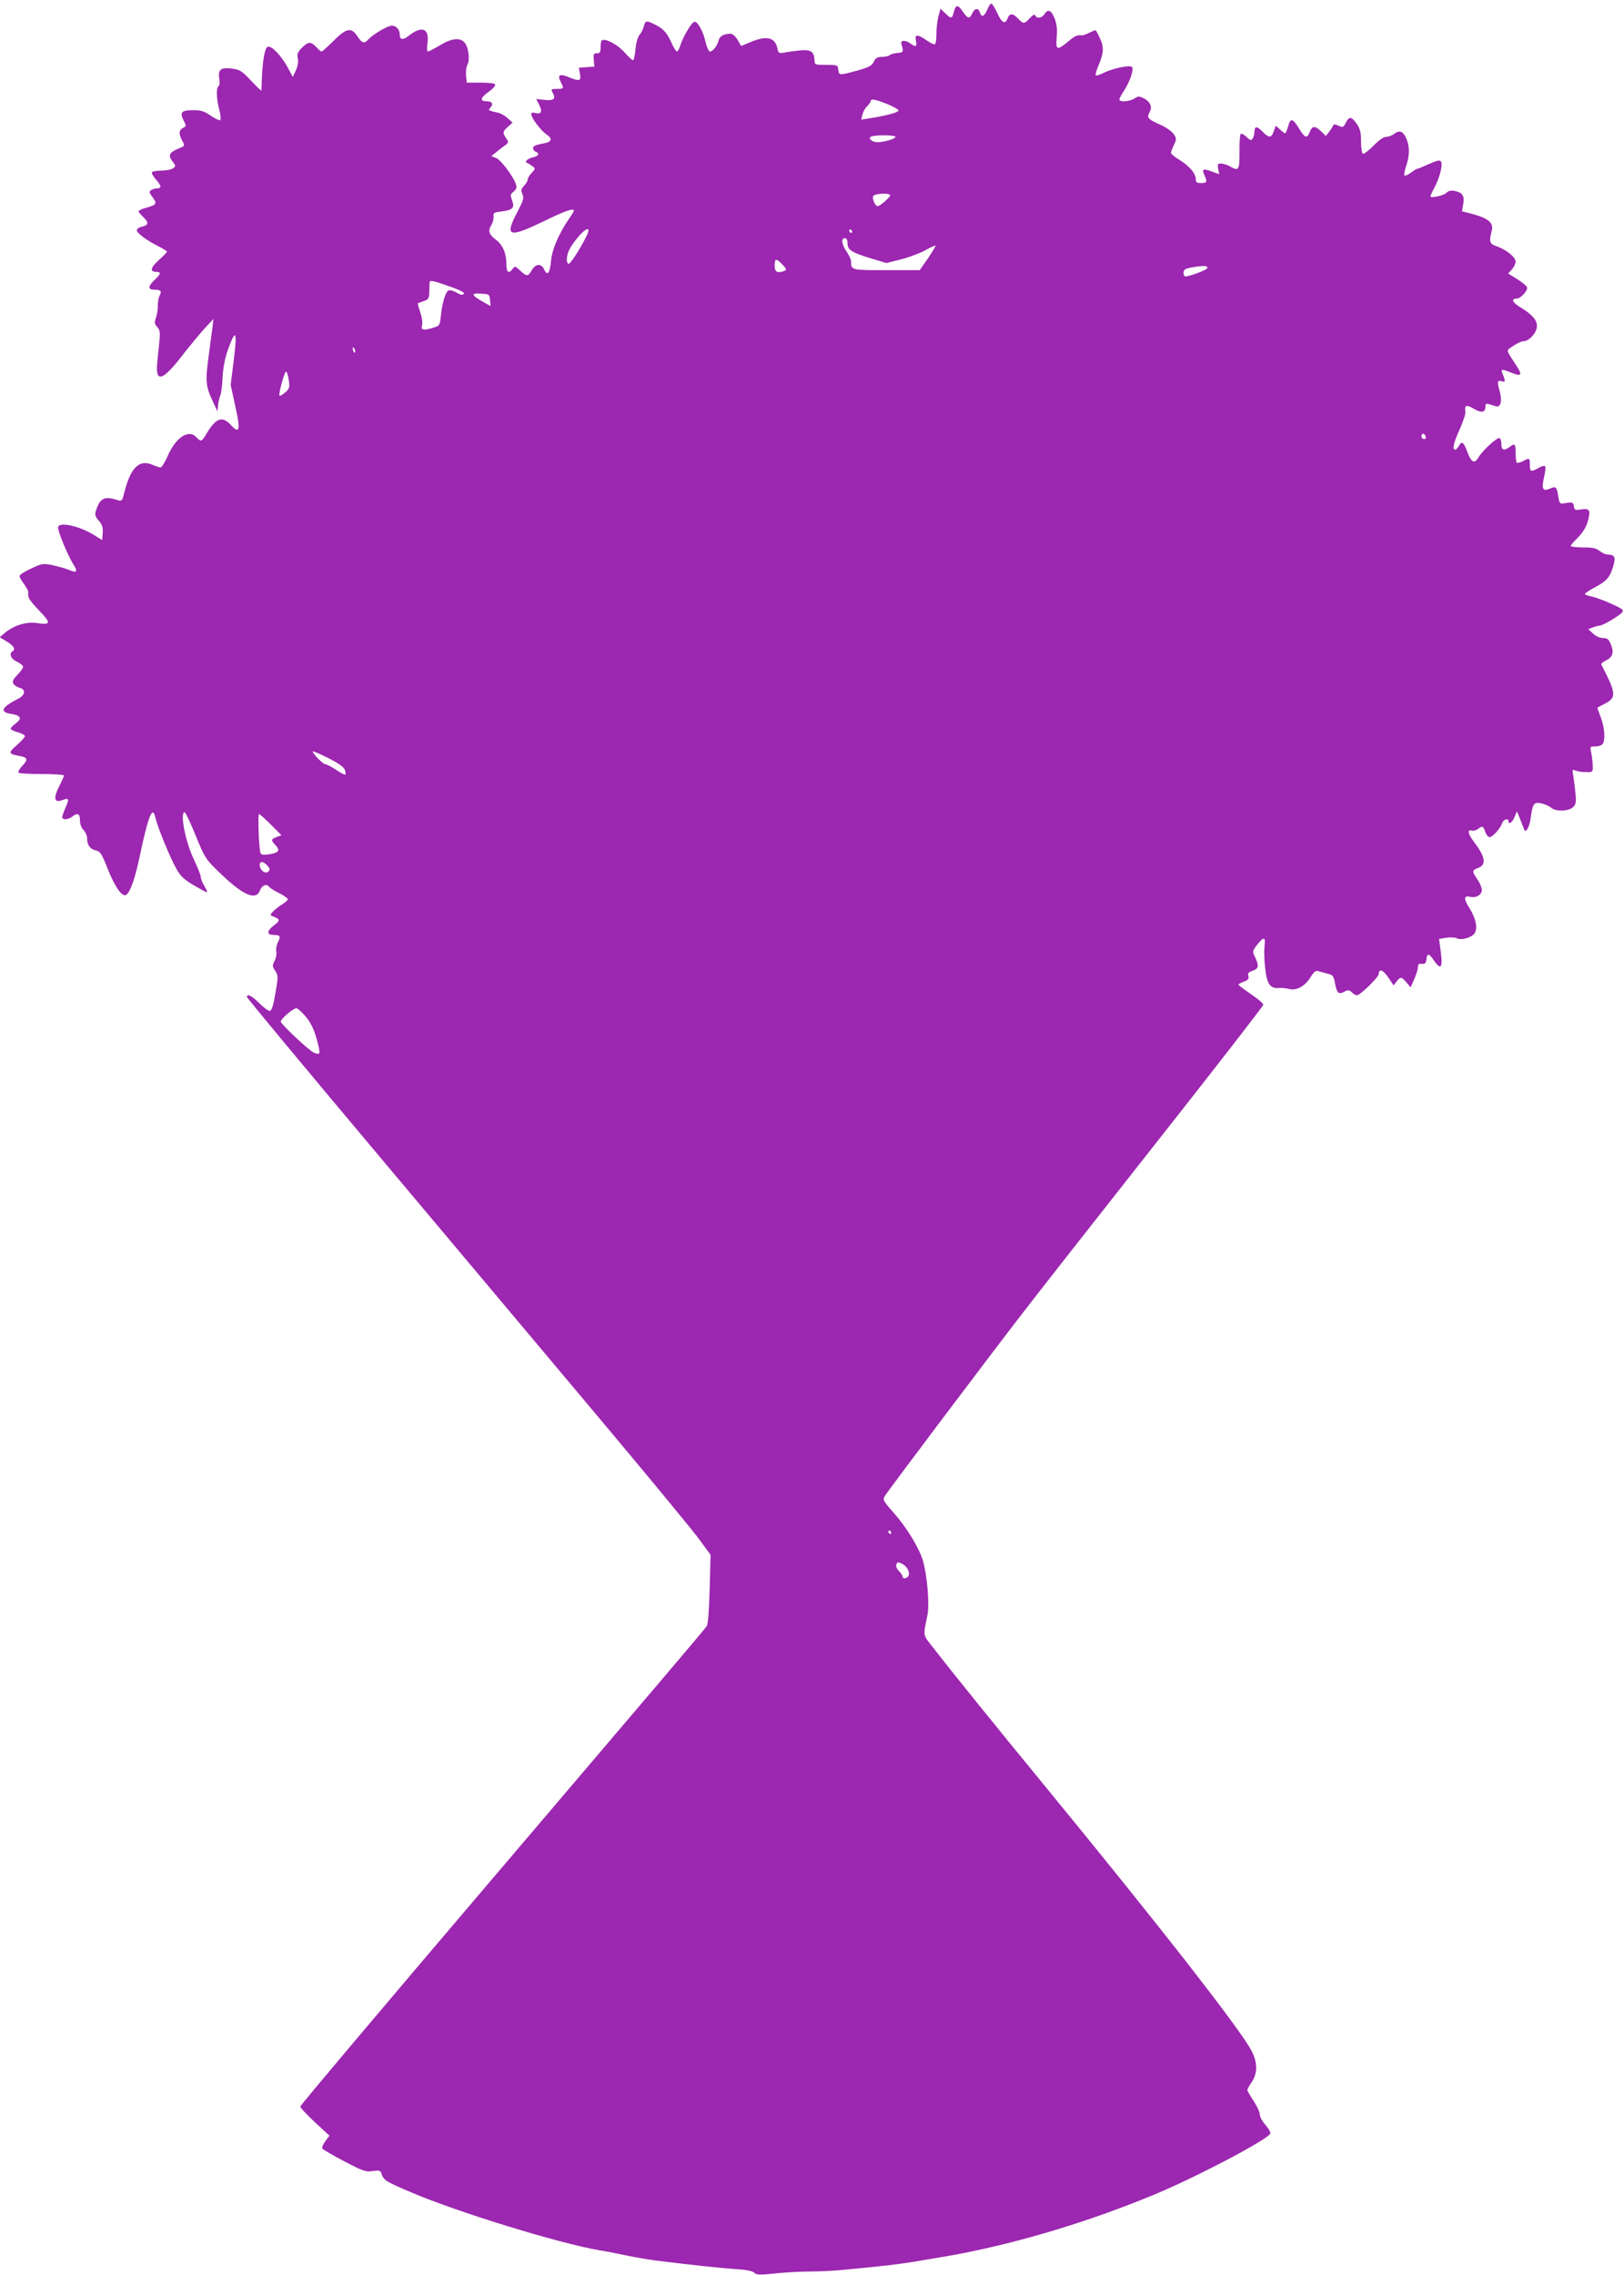 <?xml version="1.0" standalone="no"?>
<!DOCTYPE svg PUBLIC "-//W3C//DTD SVG 20010904//EN"
 "http://www.w3.org/TR/2001/REC-SVG-20010904/DTD/svg10.dtd">
<svg version="1.0" xmlns="http://www.w3.org/2000/svg"
 width="914pt" height="1280pt" viewBox="0 0 914 1280"
 preserveAspectRatio="xMidYMid meet">
<g transform="translate(0,1280) scale(0.1,-0.1)"
fill="#9c27b0" stroke="none">
<path d="M5556 12745 c-17 -39 -32 -45 -41 -15 -9 27 -29 25 -43 -5 -15 -33
-25 -32 -53 10 -28 41 -40 40 -51 -3 -10 -39 -14 -39 -49 -6 l-26 25 -12 -45
c-6 -25 -11 -70 -11 -100 0 -33 -4 -56 -11 -56 -5 0 -27 11 -47 25 -50 34 -65
33 -57 -5 7 -33 -1 -37 -31 -15 -27 21 -58 19 -51 -2 13 -47 12 -48 -23 -51
-19 -2 -39 -8 -44 -13 -6 -5 -25 -9 -42 -9 -26 0 -36 -6 -46 -27 -11 -23 -27
-31 -93 -50 -102 -28 -103 -28 -107 5 -3 26 -5 27 -68 27 -64 0 -65 0 -66 27
-2 48 -21 61 -84 54 -30 -3 -69 -8 -86 -12 -30 -5 -33 -4 -39 25 -14 63 -63
73 -161 30 l-43 -18 -20 35 c-11 19 -28 34 -38 34 -40 0 -63 -13 -69 -39 -8
-30 -32 -61 -49 -61 -6 0 -17 24 -24 53 -13 61 -46 120 -64 114 -16 -5 -63
-85 -77 -129 -6 -21 -15 -38 -20 -38 -5 0 -18 21 -30 47 -26 59 -45 80 -92
104 -49 25 -56 24 -64 -8 -4 -16 -14 -37 -24 -48 -10 -12 -20 -44 -23 -79 -3
-32 -9 -61 -12 -64 -4 -4 -25 15 -48 41 -39 45 -109 83 -129 70 -5 -2 -8 -20
-8 -39 0 -28 -4 -34 -21 -34 -18 0 -20 -5 -17 -37 l3 -38 -43 -3 -44 -3 6 -35
c8 -40 -3 -43 -61 -19 -52 22 -68 14 -48 -24 20 -40 20 -41 -20 -41 -33 0 -35
-2 -25 -21 20 -35 7 -47 -45 -41 l-47 5 16 -32 c20 -38 13 -55 -20 -47 -17 5
-24 2 -24 -7 0 -20 55 -93 85 -113 34 -22 31 -41 -7 -49 -57 -11 -68 -16 -68
-30 0 -7 7 -15 15 -19 24 -9 17 -24 -15 -31 -31 -7 -51 -26 -33 -32 6 -2 19
-10 29 -18 18 -13 18 -14 -3 -37 -13 -14 -23 -30 -23 -38 0 -8 -9 -23 -20 -35
-18 -19 -19 -26 -10 -47 10 -22 6 -35 -31 -106 -70 -134 -45 -142 151 -47 121
59 170 76 170 59 0 -3 -13 -24 -29 -47 -58 -86 -94 -170 -100 -236 -6 -70 -21
-86 -39 -46 -16 34 -47 32 -69 -5 -21 -37 -29 -37 -66 -2 -27 25 -29 26 -41
10 -23 -31 -36 -21 -36 27 0 60 -21 108 -59 136 -39 29 -46 52 -26 82 8 13 14
35 13 48 -3 22 2 24 44 29 64 8 76 21 60 63 -11 29 -10 34 9 49 15 13 19 23
13 40 -13 43 -85 139 -112 149 l-27 11 27 21 c15 12 37 30 50 39 20 14 21 19
10 35 -24 35 -24 43 5 68 l28 25 -28 25 c-15 14 -40 28 -55 31 -52 11 -56 14
-44 26 21 21 13 38 -18 38 -41 0 -38 19 11 54 22 15 38 33 36 40 -2 7 -32 11
-82 11 l-78 0 -4 40 c-2 22 1 49 8 62 15 28 6 99 -17 124 -26 29 -72 24 -138
-16 -32 -19 -63 -35 -68 -35 -5 0 -6 21 -2 48 11 82 -31 99 -104 42 -33 -27
-52 -25 -52 4 0 33 -27 58 -54 50 -33 -10 -99 -50 -120 -73 -26 -29 -37 -26
-64 14 -34 53 -62 48 -135 -25 -33 -33 -63 -60 -67 -60 -4 0 -17 11 -30 25
-30 32 -45 32 -81 -4 -24 -24 -28 -35 -23 -60 4 -20 0 -44 -11 -67 l-17 -37
-29 54 c-36 66 -92 124 -112 116 -16 -6 -28 -68 -33 -172 -1 -38 -3 -72 -3
-75 -1 -2 -27 23 -58 56 -52 55 -63 62 -107 68 -63 8 -80 -5 -72 -55 3 -21 2
-41 -4 -44 -14 -9 -12 -71 4 -132 8 -30 10 -55 5 -59 -5 -3 -29 9 -53 25 -37
26 -55 31 -101 31 -64 0 -75 -12 -51 -59 15 -29 15 -31 -4 -41 -24 -13 -25
-31 -5 -71 16 -29 16 -30 -18 -44 -54 -22 -63 -39 -37 -72 20 -26 20 -28 4
-40 -10 -7 -39 -13 -65 -13 -26 0 -50 -4 -54 -9 -3 -6 8 -25 25 -44 30 -34 30
-47 1 -47 -9 0 -23 -5 -31 -10 -12 -8 -11 -14 9 -40 26 -36 23 -42 -36 -59
-24 -6 -43 -15 -43 -20 0 -4 11 -18 25 -31 33 -31 32 -47 -5 -55 -17 -4 -30
-12 -30 -20 0 -16 51 -55 118 -89 28 -14 52 -29 52 -32 0 -3 -21 -25 -47 -48
-47 -43 -51 -66 -12 -66 27 0 24 -12 -11 -45 -38 -36 -38 -55 -2 -55 37 0 44
-8 30 -34 -6 -11 -10 -36 -10 -56 1 -19 -4 -49 -10 -67 -10 -28 -9 -35 7 -53
15 -17 17 -30 12 -82 -4 -35 -9 -88 -12 -118 -12 -117 30 -105 144 44 45 57
102 126 127 153 l45 48 -5 -45 c-3 -25 -13 -99 -22 -165 -19 -139 -16 -169 22
-250 l28 -60 3 35 c2 19 8 44 13 55 5 11 11 58 13 105 3 56 14 108 30 153 45
123 53 107 32 -65 l-17 -133 26 -119 c30 -136 25 -161 -24 -108 -49 54 -85 41
-139 -50 -26 -44 -31 -45 -56 -18 -43 47 -115 0 -161 -105 -16 -36 -34 -65
-40 -65 -6 0 -28 7 -49 16 -73 30 -121 -19 -156 -159 -10 -43 -14 -48 -33 -42
-76 25 -102 14 -124 -52 -10 -29 -8 -36 14 -63 20 -23 24 -38 22 -69 l-3 -40
-46 29 c-79 49 -191 75 -202 46 -6 -16 53 -161 90 -218 22 -35 13 -43 -30 -24
-19 8 -60 19 -91 26 -54 11 -60 10 -121 -19 -36 -16 -65 -35 -65 -42 0 -7 11
-27 25 -45 14 -19 25 -40 24 -46 -4 -30 4 -43 62 -104 69 -71 66 -82 -17 -69
-55 8 -126 -14 -173 -53 l-33 -27 41 -25 c40 -25 50 -43 31 -55 -21 -13 -9
-42 25 -58 19 -9 35 -22 35 -29 0 -7 -15 -27 -32 -45 -26 -27 -30 -37 -22 -51
6 -9 22 -19 35 -22 35 -9 31 -41 -8 -61 -93 -47 -108 -75 -43 -85 57 -9 66
-26 30 -53 -17 -12 -30 -26 -30 -31 0 -5 18 -14 40 -20 22 -6 40 -16 40 -22 0
-6 -21 -29 -46 -51 -50 -44 -48 -49 19 -61 44 -8 46 -20 10 -58 -14 -15 -23
-31 -19 -35 4 -5 64 -8 132 -8 68 0 124 -4 124 -8 0 -4 -11 -30 -25 -57 -37
-73 -31 -100 18 -81 35 14 38 5 16 -42 -10 -23 -19 -48 -19 -54 0 -18 32 -16
56 2 31 24 44 18 44 -20 0 -22 8 -43 20 -55 11 -11 20 -32 20 -46 0 -38 17
-62 49 -69 25 -5 33 -17 67 -103 40 -102 82 -161 104 -147 22 14 49 88 75 211
50 237 74 297 90 222 11 -50 83 -226 117 -285 23 -42 43 -61 97 -93 37 -22 71
-40 75 -40 4 0 -2 15 -13 34 -12 18 -21 42 -21 52 0 10 -18 54 -39 99 -47 95
-80 265 -52 265 5 0 33 -59 62 -131 53 -129 55 -132 140 -214 128 -123 200
-154 222 -95 11 30 39 40 52 20 4 -6 29 -22 56 -35 27 -14 49 -29 49 -34 0 -5
-15 -19 -33 -30 -18 -11 -41 -29 -51 -40 -18 -20 -18 -21 8 -30 33 -13 33 -22
-4 -49 -39 -29 -39 -52 -2 -52 39 0 44 -8 26 -41 -8 -16 -12 -39 -9 -52 3 -12
-1 -36 -9 -52 -14 -27 -14 -32 3 -57 17 -27 17 -34 1 -126 -11 -67 -21 -98
-31 -100 -8 -1 -34 18 -59 43 -42 42 -70 57 -70 35 0 -5 309 -377 687 -827
378 -450 939 -1117 1246 -1483 308 -366 585 -702 617 -747 l59 -81 -5 -193
c-4 -125 -9 -199 -17 -209 -28 -37 -286 -340 -1254 -1477 -568 -667 -1033
-1218 -1033 -1225 0 -7 37 -46 82 -88 l82 -76 -23 -31 c-13 -17 -21 -36 -17
-41 3 -6 59 -38 123 -72 107 -56 122 -61 160 -55 36 5 44 3 49 -12 12 -39 23
-46 159 -104 262 -113 844 -292 1070 -330 28 -4 95 -17 150 -29 54 -11 131
-24 170 -29 204 -25 350 -41 438 -47 66 -4 102 -11 112 -21 13 -13 30 -13 118
-4 56 6 147 11 202 11 55 0 141 5 190 10 50 5 135 13 190 19 55 5 145 17 200
26 55 9 114 19 130 22 375 60 814 187 1215 353 245 101 660 320 660 348 0 8
-13 30 -30 49 -16 18 -30 44 -30 57 0 13 -16 47 -35 76 -19 29 -35 56 -35 61
0 4 11 25 25 45 33 49 33 109 0 173 -58 115 -511 696 -1155 1481 -299 364
-536 658 -644 797 -53 68 -51 56 -26 177 12 60 -2 225 -26 306 -22 73 -93 189
-168 273 -56 63 -59 70 -46 90 17 29 583 780 766 1017 78 102 417 534 753 960
336 426 611 780 611 787 0 7 -31 34 -70 60 -38 26 -70 50 -70 53 0 3 14 11 31
17 24 9 29 16 25 31 -5 16 0 22 24 30 34 12 37 27 14 76 -16 33 -16 35 11 70
37 48 49 46 42 -6 -3 -24 -2 -78 3 -121 9 -91 27 -119 75 -116 16 2 43 -1 59
-5 40 -12 90 14 121 65 22 34 30 40 48 34 12 -3 35 -10 52 -14 25 -6 31 -13
38 -51 11 -58 20 -67 52 -50 21 11 27 11 43 -3 10 -10 23 -17 28 -17 19 0 124
102 124 121 0 32 26 21 55 -23 l28 -42 17 22 c23 28 26 28 55 -5 l24 -28 20
45 c11 25 21 55 21 67 0 18 5 22 23 20 17 -2 23 4 25 26 4 36 15 34 43 -8 41
-59 51 -38 35 71 l-7 51 41 7 c22 3 49 2 59 -3 26 -14 88 5 102 31 16 30 4 83
-31 139 -34 52 -32 73 5 63 32 -8 65 12 65 39 0 12 -11 39 -25 59 -32 47 -31
51 5 65 47 18 39 63 -24 146 -35 45 -40 74 -11 63 7 -2 21 2 32 9 26 20 30 19
42 -15 5 -16 17 -30 25 -30 17 0 62 51 71 80 6 20 35 28 35 10 0 -22 21 -8 34
23 l13 32 11 -25 c5 -14 16 -40 23 -59 11 -30 14 -32 25 -16 7 10 16 38 19 64
11 80 18 90 60 81 20 -5 44 -15 54 -24 26 -24 103 -21 126 4 15 16 17 30 11
82 -3 35 -9 78 -12 97 -6 31 -5 33 12 26 11 -5 37 -9 59 -9 39 -1 40 0 39 34
0 19 -4 52 -8 73 -8 36 -8 37 21 37 16 0 34 5 41 12 18 18 14 92 -8 150 -11
29 -20 54 -20 55 0 2 17 11 39 22 70 36 69 56 -17 223 -2 4 10 14 27 22 38 20
46 46 27 90 -12 30 -20 36 -44 36 -17 0 -40 10 -56 25 l-27 25 26 10 c15 6 32
10 38 10 17 0 110 55 126 74 11 14 4 20 -61 49 -41 19 -91 37 -111 41 -20 4
-37 10 -37 14 0 4 21 18 46 32 75 39 92 58 111 116 18 59 13 73 -30 74 -11 0
-30 9 -44 20 -20 16 -41 20 -94 20 -38 0 -69 4 -69 8 0 4 18 26 40 47 26 26
46 57 55 88 19 65 13 78 -35 71 -35 -6 -39 -4 -42 17 -2 19 -8 23 -28 21 -14
-2 -32 -5 -40 -5 -10 -2 -16 11 -20 40 -8 54 -14 59 -46 44 -41 -18 -50 -2
-34 64 7 30 10 58 6 62 -4 4 -21 0 -37 -10 -43 -24 -49 -22 -49 18 0 40 -1 40
-39 20 -16 -8 -31 -11 -35 -8 -3 4 -6 28 -6 55 0 51 -4 56 -34 33 -31 -23 -46
-18 -46 14 0 17 -4 33 -10 36 -12 7 -95 -68 -118 -107 -23 -40 -41 -32 -64 30
-21 56 -31 63 -48 32 -6 -11 -15 -20 -20 -20 -18 0 -10 37 26 116 20 45 34 88
31 101 -6 34 8 37 48 13 40 -25 65 -21 65 11 0 17 4 20 20 15 11 -3 29 -9 40
-12 26 -8 35 30 21 82 -16 58 -14 66 10 59 23 -8 23 0 3 49 -8 21 -1 20 63 -5
44 -18 50 -6 21 38 -66 102 -64 88 -21 117 21 14 46 26 57 26 32 0 76 49 76
85 0 35 -27 66 -98 109 -41 25 -48 46 -16 46 23 0 65 47 58 64 -3 9 -29 29
-56 46 l-50 31 21 23 c11 12 21 32 21 44 0 25 -51 66 -106 86 -41 14 -45 24
-28 89 11 45 -22 71 -124 97 l-44 11 7 40 c8 47 -3 65 -46 74 -22 5 -36 2 -50
-11 -17 -16 -89 -31 -89 -18 0 2 11 26 25 52 29 56 46 125 35 143 -7 10 -22 6
-68 -14 -33 -15 -62 -27 -66 -27 -4 0 -20 -10 -36 -22 -16 -12 -33 -19 -36
-15 -3 3 1 27 10 53 21 61 20 114 -1 159 -18 38 -38 44 -69 20 -10 -8 -29 -15
-42 -15 -15 0 -42 -19 -73 -51 -27 -27 -53 -47 -59 -44 -5 3 -10 34 -10 69 0
49 -5 71 -22 96 -31 45 -44 47 -63 11 -14 -28 -17 -30 -42 -18 -21 9 -27 9
-30 0 -3 -7 -13 -23 -23 -35 l-18 -23 -30 29 c-33 30 -48 28 -62 -10 -14 -35
-27 -30 -58 21 -36 60 -49 63 -62 15 -6 -22 -14 -40 -17 -40 -4 0 -17 10 -30
22 l-23 21 -11 -31 c-14 -40 -27 -40 -64 -2 -31 32 -45 31 -45 -3 0 -12 -5
-29 -10 -37 -7 -12 -13 -11 -34 9 -14 14 -29 21 -33 17 -5 -4 -8 -50 -7 -102
0 -103 -4 -109 -56 -79 -14 8 -35 14 -47 15 -20 0 -22 -4 -17 -30 l6 -30 -42
15 c-50 18 -57 14 -42 -20 18 -38 15 -45 -18 -45 -24 0 -30 4 -30 21 0 32 -35
74 -90 108 -28 17 -50 35 -50 41 0 5 7 25 17 44 15 33 15 36 -1 61 -10 16 -45
40 -82 56 -66 30 -71 37 -53 70 15 28 2 57 -32 75 -28 14 -33 14 -54 0 -27
-18 -85 -22 -85 -6 0 6 11 27 25 48 34 51 58 123 46 135 -13 13 -110 -8 -162
-34 -20 -10 -39 -16 -42 -13 -3 3 3 25 13 50 32 73 34 107 11 158 -11 25 -23
46 -26 46 -3 0 -19 -7 -36 -15 -16 -9 -35 -15 -42 -14 -25 3 -36 -2 -77 -36
-61 -51 -69 -47 -63 25 4 43 1 72 -11 105 -19 48 -38 57 -58 25 -14 -22 -44
-27 -51 -7 -4 8 -14 3 -31 -15 -31 -34 -36 -34 -66 -3 -30 32 -48 32 -60 0
-13 -35 -33 -23 -59 35 -13 28 -27 50 -32 50 -5 0 -15 -16 -23 -35z m-561
-531 c36 -15 64 -31 62 -37 -3 -10 -74 -29 -166 -43 l-44 -7 7 29 c4 16 16 37
27 47 10 10 19 22 19 27 0 16 26 12 95 -16z m45 -184 c0 -11 -64 -30 -101 -30
-34 0 -59 26 -32 33 34 9 133 7 133 -3z m-30 -329 c0 -11 -58 -61 -70 -61 -14
0 -32 40 -26 56 6 16 96 20 96 5z m-1711 -233 c-40 -79 -92 -158 -100 -152
-17 10 -9 62 17 100 62 93 123 131 83 52z m1496 32 c3 -5 1 -10 -4 -10 -6 0
-11 5 -11 10 0 6 2 10 4 10 3 0 8 -4 11 -10z m-25 -69 c0 -37 22 -51 132 -85
l87 -26 83 21 c46 12 107 35 136 51 29 17 55 28 57 26 2 -2 -17 -34 -42 -71
l-47 -67 -187 0 c-199 0 -199 0 -199 49 0 10 -11 35 -25 55 -28 41 -33 76 -10
76 10 0 15 -10 15 -29z m-366 -120 c23 -24 25 -29 11 -35 -40 -15 -55 -7 -55
29 0 42 8 44 44 6z m2389 -22 c-15 -14 -114 -49 -124 -44 -12 8 -11 32 2 40
15 10 102 22 117 17 7 -3 10 -8 5 -13z m-4250 -105 c53 -19 74 -31 67 -38 -7
-7 -20 -5 -41 8 -16 10 -36 15 -44 12 -17 -6 -37 -71 -44 -145 -6 -54 -6 -54
-50 -67 -52 -15 -63 -11 -55 20 3 12 -2 44 -11 70 -9 26 -15 49 -13 50 2 1 17
6 33 12 27 9 30 14 31 54 1 25 2 49 2 54 2 11 27 5 125 -30z m215 -73 l3 -33
-41 23 c-68 38 -72 51 -14 47 48 -3 49 -4 52 -37z m-760 -292 c-3 -8 -7 -3
-11 10 -4 17 -3 21 5 13 5 -5 8 -16 6 -23z m-373 -156 c6 -43 5 -49 -20 -71
-15 -13 -30 -21 -32 -18 -7 7 28 136 37 136 4 0 11 -21 15 -47z m6399 -318 c3
-9 0 -15 -9 -15 -8 0 -15 7 -15 15 0 8 4 15 9 15 5 0 11 -7 15 -15z m-6082
-1880 c8 -32 3 -31 -52 5 -25 16 -51 30 -58 30 -14 0 -72 59 -72 72 0 4 39
-13 88 -37 65 -34 89 -52 94 -70z m-417 -305 l59 -59 -27 -10 c-33 -13 -33
-18 -5 -48 27 -29 16 -42 -41 -50 -29 -4 -42 -2 -45 8 -9 28 -16 219 -8 219 4
0 34 -27 67 -60z m-20 -230 c14 -16 16 -23 6 -33 -16 -16 -45 3 -49 32 -4 27
19 28 43 1z m216 -850 c26 -31 45 -68 60 -122 13 -43 20 -81 16 -84 -4 -4 -17
-3 -30 3 -29 13 -187 162 -187 175 0 16 73 78 89 75 8 -1 31 -22 52 -47z
m3294 -2900 c3 -5 1 -10 -4 -10 -6 0 -11 5 -11 10 0 6 2 10 4 10 3 0 8 -4 11
-10z m65 -180 c25 -14 41 -44 34 -64 -7 -17 -34 -22 -34 -6 0 6 -9 19 -21 31
-11 11 -18 27 -15 35 6 17 11 17 36 4z"/>
</g>
</svg>
